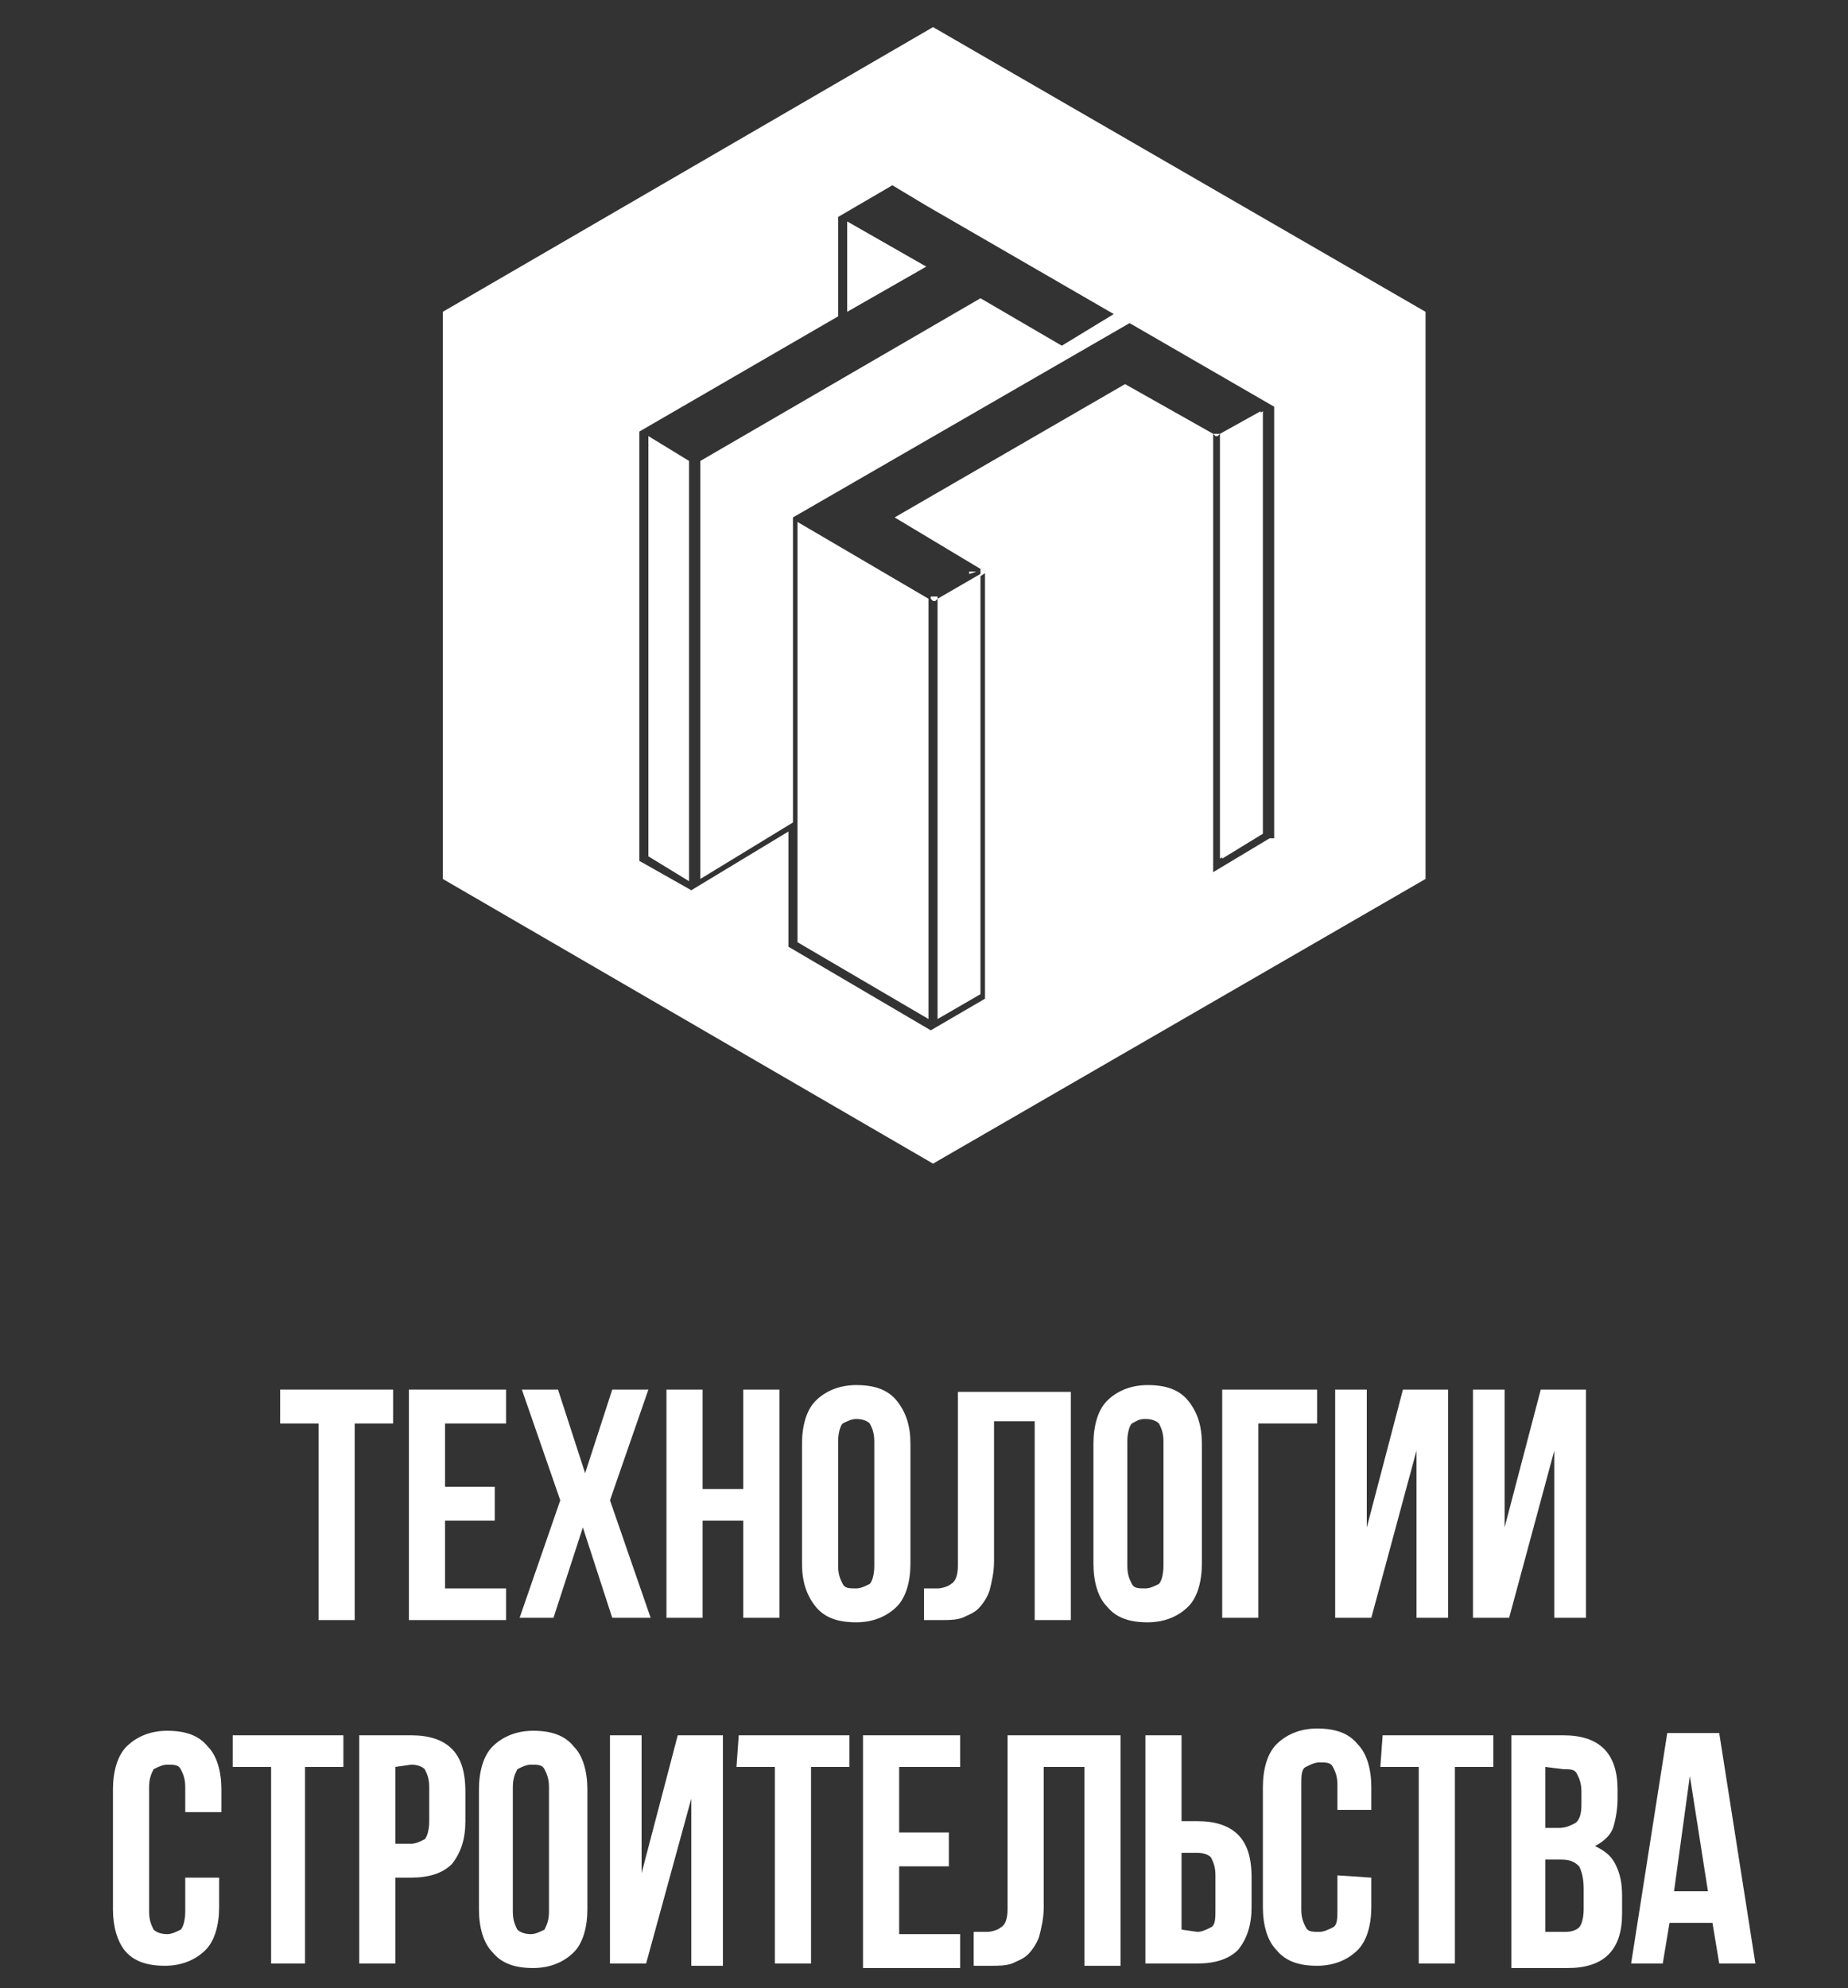 <?xml version="1.0" encoding="UTF-8"?> <svg xmlns="http://www.w3.org/2000/svg" xmlns:xlink="http://www.w3.org/1999/xlink" version="1.1" id="Слой_1" x="0px" y="0px" viewBox="0 0 81.8 88" style="enable-background:new 0 0 81.8 88;" xml:space="preserve"><rect x="0" y="0" width="81.8" height="88" fill="#333333" stroke="none"/> <style type="text/css"> .st0{fill:#FFFFFF;} .st1{enable-background:new ;} </style> <path class="st0" d="M41.2,26.5L41.2,26.5l0.1,0.1l0,0h0.1l0.1-0.1v-0.1h-0.3C41.2,26.4,41.2,26.5,41.2,26.5z M41.5,26.5V45l1.9-1.1 V25.4L41.5,26.5z M41.2,26.5L41.2,26.5l0.1,0.1l0,0h0.1l0.1-0.1v-0.1h-0.3C41.2,26.4,41.2,26.5,41.2,26.5z M35.3,23.1v18.6l5.8,3.4 V26.5L35.3,23.1z M35.3,23.1v18.6l5.8,3.4V26.5L35.3,23.1z M41.2,26.5L41.2,26.5l0.1,0.1l0,0h0.1l0.1-0.1v-0.1h-0.3 C41.2,26.4,41.2,26.5,41.2,26.5z M41.5,26.5V45l1.9-1.1V25.4L41.5,26.5z M43.4,25.3v0.2l0,0l0.3-0.2H43.4z M43.4,25.3v0.2l0,0 l0.3-0.2H43.4z M41.5,26.5V45l1.9-1.1V25.4L41.5,26.5z M41.2,26.5L41.2,26.5l0.1,0.1l0,0h0.1l0.1-0.1v-0.1h-0.3 C41.2,26.4,41.2,26.5,41.2,26.5z M35.3,23.1v18.6l5.8,3.4V26.5L35.3,23.1z M35.3,23.1v18.6l5.8,3.4V26.5L35.3,23.1z M41.2,26.5 L41.2,26.5l0.1,0.1l0,0h0.1l0.1-0.1v-0.1h-0.3C41.2,26.4,41.2,26.5,41.2,26.5z M41.5,26.5V45l1.9-1.1V25.4L41.5,26.5z M43.4,25.3 v0.2l0,0l0.3-0.2H43.4z M43.4,25.3v0.2l0,0l0.3-0.2H43.4z M41.5,26.5V45l1.9-1.1V25.4L41.5,26.5z M41.2,26.5L41.2,26.5l0.1,0.1l0,0 h0.1l0.1-0.1v-0.1h-0.3C41.2,26.4,41.2,26.5,41.2,26.5z M35.3,23.1v18.6l5.8,3.4V26.5L35.3,23.1z M35.3,23.1v18.6l5.8,3.4V26.5 L35.3,23.1z M41.2,26.5L41.2,26.5l0.1,0.1l0,0h0.1l0.1-0.1v-0.1h-0.3C41.2,26.4,41.2,26.5,41.2,26.5z M41.5,26.5V45l1.9-1.1V25.4 L41.5,26.5z M43.4,25.3v0.2l0,0l0.3-0.2H43.4z M53.7,19.2L53.7,19.2L53.7,19.2l0.1,0.1h0.1l0.1-0.1l0,0H53.7z M54,19.2V38l1.8-1.1 V18.2L54,19.2z M54,19.2V38l1.8-1.1V18.2L54,19.2z M53.7,19.2L53.7,19.2L53.7,19.2l0.1,0.1h0.1l0.1-0.1l0,0H53.7z M43.4,25.3v0.2 l0,0l0.3-0.2H43.4z M41.5,26.5V45l1.9-1.1V25.4L41.5,26.5z M41.2,26.5L41.2,26.5l0.1,0.1l0,0h0.1l0.1-0.1v-0.1h-0.3 C41.2,26.4,41.2,26.5,41.2,26.5z M35.3,23.1v18.6l5.8,3.4V26.5L35.3,23.1z M37.5,9.8v4l3.5-2L37.5,9.8z M37.5,9.8v4l3.5-2L37.5,9.8z M35.3,23.1v18.6l5.8,3.4V26.5L35.3,23.1z M41.2,26.5L41.2,26.5l0.1,0.1l0,0h0.1l0.1-0.1v-0.1h-0.3C41.2,26.4,41.2,26.5,41.2,26.5z M41.5,26.5V45l1.9-1.1V25.4L41.5,26.5z M43.4,25.3v0.2l0,0l0.3-0.2H43.4z M53.7,19.2L53.7,19.2L53.7,19.2l0.1,0.1h0.1l0.1-0.1l0,0 H53.7z M54,19.2V38l1.8-1.1V18.2L54,19.2z M54,19.2V38l1.8-1.1V18.2L54,19.2z M53.7,19.2L53.7,19.2L53.7,19.2l0.1,0.1h0.1l0.1-0.1 l0,0H53.7z M43.4,25.3v0.2l0,0l0.3-0.2H43.4z M41.5,26.5V45l1.9-1.1V25.4L41.5,26.5z M41.2,26.5L41.2,26.5l0.1,0.1l0,0h0.1l0.1-0.1 v-0.1h-0.3C41.2,26.4,41.2,26.5,41.2,26.5z M35.3,23.1v18.6l5.8,3.4V26.5L35.3,23.1z M37.5,9.8v4l3.5-2L37.5,9.8z M28.7,19.3v18.6 l1.8,1.1V20.4L28.7,19.3z M37.5,9.8v4l3.5-2L37.5,9.8z M35.3,23.1v18.6l5.8,3.4V26.5L35.3,23.1z M41.2,26.5L41.2,26.5l0.1,0.1l0,0 h0.1l0.1-0.1v-0.1h-0.3C41.2,26.4,41.2,26.5,41.2,26.5z M41.5,26.5V45l1.9-1.1V25.4L41.5,26.5z M43.4,25.3v0.2l0,0l0.3-0.2H43.4z M53.7,19.2L53.7,19.2L53.7,19.2l0.1,0.1h0.1l0.1-0.1l0,0H53.7z M54,19.2V38l1.8-1.1V18.2L54,19.2z M54,19.2V38l1.8-1.1V18.2 L54,19.2z M53.7,19.2L53.7,19.2L53.7,19.2l0.1,0.1h0.1l0.1-0.1l0,0H53.7z M43.4,25.3v0.2l0,0l0.3-0.2H43.4z M41.5,26.5V45l1.9-1.1 V25.4L41.5,26.5z M41.2,26.5L41.2,26.5l0.1,0.1l0,0h0.1l0.1-0.1v-0.1h-0.3C41.2,26.4,41.2,26.5,41.2,26.5z M35.3,23.1v18.6l5.8,3.4 V26.5L35.3,23.1z M37.5,9.8v4l3.5-2L37.5,9.8z M28.7,19.3v18.6l1.8,1.1V20.4L28.7,19.3z M28.7,19.3v18.6l1.8,1.1V20.4L28.7,19.3z M37.5,9.8v4l3.5-2L37.5,9.8z M35.3,23.1v18.6l5.8,3.4V26.5L35.3,23.1z M41.2,26.5L41.2,26.5l0.1,0.1l0,0h0.1l0.1-0.1v-0.1h-0.3 C41.2,26.4,41.2,26.5,41.2,26.5z M41.5,26.5V45l1.9-1.1V25.4L41.5,26.5z M43.4,25.3v0.2l0,0l0.3-0.2H43.4z M53.7,19.2L53.7,19.2 L53.7,19.2l0.1,0.1h0.1l0.1-0.1l0,0H53.7z M54,19.2V38l1.8-1.1V18.2L54,19.2z M54,19.2V38l1.8-1.1V18.2L54,19.2z M53.7,19.2 L53.7,19.2L53.7,19.2l0.1,0.1h0.1l0.1-0.1l0,0H53.7z M43.4,25.4L43.4,25.4l0.3-0.2h-0.3V25.4z M41.5,45.1l1.9-1.1V25.4l-1.9,1.1 V45.1z M41.2,26.5L41.2,26.5l0.1,0.1l0,0h0.1l0.1-0.1v-0.1h-0.3C41.2,26.4,41.2,26.5,41.2,26.5z M35.3,41.7l5.8,3.4V26.5l-5.8-3.4 V41.7z M37.5,9.8v4l3.5-2L37.5,9.8z M28.7,37.9l1.8,1.1V20.4l-1.8-1.1V37.9z M41.3,1.2L19.6,13.8v25.1l21.7,12.6l21.8-12.6V13.8 L41.3,1.2z M56.2,37.1l-2.5,1.5V19.2L49.8,17l-10.2,5.9l4,2.4v18.9l-2.4,1.4l-6.3-3.7v-5.1l-4.3,2.6l-2.3-1.3v-19l8.8-5.1V9.6 l2.4-1.4L41,9.1l8.3,4.8L47,15.3l-3.6-2.1L31,20.4v18.5l4.1-2.5V22.9L50,14.3l6.4,3.7v19.1H56.2z M55.9,36.9V18.2l-1.8,1.1V38 L55.9,36.9z M53.8,19.3L53.8,19.3l0.2-0.1l0,0h-0.3l0,0L53.8,19.3L53.8,19.3z M43.4,25.4L43.4,25.4l0.3-0.2h-0.3V25.4z M41.5,45.1 l1.9-1.1V25.4l-1.9,1.1V45.1z M41.2,26.5L41.2,26.5l0.1,0.1l0,0h0.1l0.1-0.1v-0.1h-0.3C41.2,26.4,41.2,26.5,41.2,26.5z M35.3,41.7 l5.8,3.4V26.5l-5.8-3.4V41.7z M37.5,9.8v4l3.5-2L37.5,9.8z M28.7,37.9l1.8,1.1V20.4l-1.8-1.1V37.9z M28.7,19.3v18.6l1.8,1.1V20.4 L28.7,19.3z M37.5,9.8v4l3.5-2L37.5,9.8z M35.3,23.1v18.6l5.8,3.4V26.5L35.3,23.1z M41.2,26.5L41.2,26.5l0.1,0.1l0,0h0.1l0.1-0.1 v-0.1h-0.3C41.2,26.4,41.2,26.5,41.2,26.5z M41.5,26.5V45l1.9-1.1V25.4L41.5,26.5z M43.4,25.3v0.2l0,0l0.3-0.2H43.4z M53.7,19.2 L53.7,19.2L53.7,19.2l0.1,0.1h0.1l0.1-0.1l0,0H53.7z M54,19.2V38l1.8-1.1V18.2L54,19.2z M54,19.2V38l1.8-1.1V18.2L54,19.2z M53.7,19.2L53.7,19.2L53.7,19.2l0.1,0.1h0.1l0.1-0.1l0,0H53.7z M43.4,25.3v0.2l0,0l0.3-0.2H43.4z M41.5,26.5V45l1.9-1.1V25.4 L41.5,26.5z M41.2,26.5L41.2,26.5l0.1,0.1l0,0h0.1l0.1-0.1v-0.1h-0.3C41.2,26.4,41.2,26.5,41.2,26.5z M35.3,23.1v18.6l5.8,3.4V26.5 L35.3,23.1z M37.5,9.8v4l3.5-2L37.5,9.8z M28.7,19.3v18.6l1.8,1.1V20.4L28.7,19.3z M28.7,19.3v18.6l1.8,1.1V20.4L28.7,19.3z M37.5,9.8v4l3.5-2L37.5,9.8z M35.3,23.1v18.6l5.8,3.4V26.5L35.3,23.1z M41.2,26.5L41.2,26.5l0.1,0.1l0,0h0.1l0.1-0.1v-0.1h-0.3 C41.2,26.4,41.2,26.5,41.2,26.5z M41.5,26.5V45l1.9-1.1V25.4L41.5,26.5z M43.4,25.3v0.2l0,0l0.3-0.2H43.4z M53.7,19.2L53.7,19.2 L53.7,19.2l0.1,0.1h0.1l0.1-0.1l0,0H53.7z M54,19.2V38l1.8-1.1V18.2L54,19.2z M54,19.2V38l1.8-1.1V18.2L54,19.2z M53.7,19.2 L53.7,19.2L53.7,19.2l0.1,0.1h0.1l0.1-0.1l0,0H53.7z M43.4,25.3v0.2l0,0l0.3-0.2H43.4z M41.5,26.5V45l1.9-1.1V25.4L41.5,26.5z M41.2,26.5L41.2,26.5l0.1,0.1l0,0h0.1l0.1-0.1v-0.1h-0.3C41.2,26.4,41.2,26.5,41.2,26.5z M35.3,23.1v18.6l5.8,3.4V26.5L35.3,23.1z M37.5,9.8v4l3.5-2L37.5,9.8z M28.7,19.3v18.6l1.8,1.1V20.4L28.7,19.3z M37.5,9.8v4l3.5-2L37.5,9.8z M35.3,23.1v18.6l5.8,3.4V26.5 L35.3,23.1z M41.2,26.5L41.2,26.5l0.1,0.1l0,0h0.1l0.1-0.1v-0.1h-0.3C41.2,26.4,41.2,26.5,41.2,26.5z M41.5,26.5V45l1.9-1.1V25.4 L41.5,26.5z M43.4,25.3v0.2l0,0l0.3-0.2H43.4z M53.7,19.2L53.7,19.2L53.7,19.2l0.1,0.1h0.1l0.1-0.1l0,0H53.7z M54,19.2V38l1.8-1.1 V18.2L54,19.2z M54,19.2V38l1.8-1.1V18.2L54,19.2z M53.7,19.2L53.7,19.2L53.7,19.2l0.1,0.1h0.1l0.1-0.1l0,0H53.7z M43.4,25.3v0.2 l0,0l0.3-0.2H43.4z M41.5,26.5V45l1.9-1.1V25.4L41.5,26.5z M41.2,26.5L41.2,26.5l0.1,0.1l0,0h0.1l0.1-0.1v-0.1h-0.3 C41.2,26.4,41.2,26.5,41.2,26.5z M35.3,23.1v18.6l5.8,3.4V26.5L35.3,23.1z M37.5,9.8v4l3.5-2L37.5,9.8z M35.3,23.1v18.6l5.8,3.4 V26.5L35.3,23.1z M41.2,26.5L41.2,26.5l0.1,0.1l0,0h0.1l0.1-0.1v-0.1h-0.3C41.2,26.4,41.2,26.5,41.2,26.5z M41.5,26.5V45l1.9-1.1 V25.4L41.5,26.5z M43.4,25.3v0.2l0,0l0.3-0.2H43.4z M53.7,19.2L53.7,19.2L53.7,19.2l0.1,0.1h0.1l0.1-0.1l0,0H53.7z M54,19.2V38 l1.8-1.1V18.2L54,19.2z M54,19.2V38l1.8-1.1V18.2L54,19.2z M53.7,19.2L53.7,19.2L53.7,19.2l0.1,0.1h0.1l0.1-0.1l0,0H53.7z M43.4,25.3v0.2l0,0l0.3-0.2H43.4z M41.5,26.5V45l1.9-1.1V25.4L41.5,26.5z M41.2,26.5L41.2,26.5l0.1,0.1l0,0h0.1l0.1-0.1v-0.1h-0.3 C41.2,26.4,41.2,26.5,41.2,26.5z M35.3,23.1v18.6l5.8,3.4V26.5L35.3,23.1z M35.3,23.1v18.6l5.8,3.4V26.5L35.3,23.1z M41.2,26.5 L41.2,26.5l0.1,0.1l0,0h0.1l0.1-0.1v-0.1h-0.3C41.2,26.4,41.2,26.5,41.2,26.5z M41.5,26.5V45l1.9-1.1V25.4L41.5,26.5z M43.4,25.3 v0.2l0,0l0.3-0.2H43.4z M43.4,25.3v0.2l0,0l0.3-0.2H43.4z M41.5,26.5V45l1.9-1.1V25.4L41.5,26.5z M41.2,26.5L41.2,26.5l0.1,0.1l0,0 h0.1l0.1-0.1v-0.1h-0.3C41.2,26.4,41.2,26.5,41.2,26.5z M35.3,23.1v18.6l5.8,3.4V26.5L35.3,23.1z M35.3,23.1v18.6l5.8,3.4V26.5 L35.3,23.1z M41.2,26.5L41.2,26.5l0.1,0.1l0,0h0.1l0.1-0.1v-0.1h-0.3C41.2,26.4,41.2,26.5,41.2,26.5z M41.5,26.5V45l1.9-1.1V25.4 L41.5,26.5z M43.4,25.3v0.2l0,0l0.3-0.2H43.4z M43.4,25.3v0.2l0,0l0.3-0.2H43.4z M41.5,26.5V45l1.9-1.1V25.4L41.5,26.5z M41.2,26.5 L41.2,26.5l0.1,0.1l0,0h0.1l0.1-0.1v-0.1h-0.3C41.2,26.4,41.2,26.5,41.2,26.5z M35.3,23.1v18.6l5.8,3.4V26.5L35.3,23.1z M35.3,23.1 v18.6l5.8,3.4V26.5L35.3,23.1z M41.2,26.5L41.2,26.5l0.1,0.1l0,0h0.1l0.1-0.1v-0.1h-0.3C41.2,26.4,41.2,26.5,41.2,26.5z M41.5,26.5 V45l1.9-1.1V25.4L41.5,26.5z"></path> <polygon class="st0" points="41,26.5 41,26.5 40.9,26.6 40.8,26.6 40.8,26.6 40.7,26.5 40.7,26.5 "></polygon> <polygon class="st0" points="43.2,25.3 42.9,25.4 42.9,25.4 42.9,25.3 "></polygon> <polygon class="st0" points="53.5,19.2 53.5,19.2 53.4,19.3 53.3,19.3 53.3,19.3 53.2,19.2 53.2,19.2 "></polygon> <polygon class="st0" points="41,26.5 41,26.5 40.9,26.6 40.8,26.6 40.8,26.6 40.7,26.5 40.7,26.5 "></polygon> <polygon class="st0" points="43.2,25.3 42.9,25.4 42.9,25.4 42.9,25.3 "></polygon> <polygon class="st0" points="53.5,19.2 53.5,19.2 53.4,19.3 53.3,19.3 53.3,19.3 53.2,19.2 53.2,19.2 "></polygon> <g class="st1"> <path class="st0" d="M12.5,61.5h4.9V63h-1.7v8.7h-1.6V63h-1.7v-1.5H12.5z"></path> <path class="st0" d="M19.7,65.8h2.2v1.5h-2.2v3h2.7v1.4h-4.3V61.5h4.3V63h-2.7V65.8z"></path> <path class="st0" d="M28.7,61.5L27,66.4l1.8,5.2h-1.7l-1.3-4l-1.3,4H23l1.8-5.2l-1.7-4.9h1.6l1.2,3.7l1.2-3.7 C27.1,61.5,28.7,61.5,28.7,61.5z"></path> <path class="st0" d="M31.1,71.6h-1.6V61.5h1.6v4.4h1.8v-4.4h1.6v10.1h-1.6v-4.3h-1.8C31.1,67.3,31.1,71.6,31.1,71.6z"></path> <path class="st0" d="M35.5,63.9c0-0.8,0.2-1.5,0.6-1.9s1-0.7,1.8-0.7s1.4,0.2,1.8,0.7s0.6,1.1,0.6,1.9v5.3c0,0.8-0.2,1.5-0.6,1.9 s-1,0.7-1.8,0.7s-1.4-0.2-1.8-0.7s-0.6-1.1-0.6-1.9V63.9z M37.1,69.3c0,0.4,0.1,0.6,0.2,0.8c0.1,0.2,0.3,0.2,0.6,0.2 c0.2,0,0.4-0.1,0.6-0.2c0.1-0.1,0.2-0.4,0.2-0.8v-5.5c0-0.4-0.1-0.6-0.2-0.8c-0.1-0.1-0.3-0.2-0.6-0.2c-0.2,0-0.4,0.1-0.6,0.2 c-0.1,0.1-0.2,0.4-0.2,0.8V69.3z"></path> <path class="st0" d="M45.8,62.9H44v6.2c0,0.5-0.1,0.9-0.2,1.3c-0.1,0.3-0.3,0.6-0.5,0.8s-0.5,0.3-0.7,0.4c-0.3,0.1-0.6,0.1-0.9,0.1 c-0.1,0-0.3,0-0.4,0c-0.1,0-0.2,0-0.4,0v-1.4c0.1,0,0.2,0,0.3,0s0.2,0,0.3,0c0.2,0,0.5-0.1,0.6-0.2c0.2-0.1,0.3-0.4,0.3-0.8v-7.7h5 v10.1h-1.6C45.8,71.7,45.8,62.9,45.8,62.9z"></path> <path class="st0" d="M48.4,63.9c0-0.8,0.2-1.5,0.6-1.9c0.4-0.4,1-0.7,1.8-0.7s1.4,0.2,1.8,0.7s0.6,1.1,0.6,1.9v5.3 c0,0.8-0.2,1.5-0.6,1.9s-1,0.7-1.8,0.7s-1.4-0.2-1.8-0.7c-0.4-0.4-0.6-1.1-0.6-1.9V63.9z M49.9,69.3c0,0.4,0.1,0.6,0.2,0.8 c0.1,0.2,0.3,0.2,0.6,0.2c0.2,0,0.4-0.1,0.6-0.2c0.1-0.1,0.2-0.4,0.2-0.8v-5.5c0-0.4-0.1-0.6-0.2-0.8c-0.1-0.1-0.3-0.2-0.6-0.2 s-0.4,0.1-0.6,0.2c-0.1,0.1-0.2,0.4-0.2,0.8V69.3z"></path> <path class="st0" d="M55.7,71.6h-1.6V61.5h4.2V63h-2.6C55.7,63,55.7,71.6,55.7,71.6z"></path> <path class="st0" d="M60.7,71.6h-1.6V61.5h1.4v6.1l1.6-6.1h2v10.1h-1.4v-7.4L60.7,71.6z"></path> <path class="st0" d="M66.8,71.6h-1.6V61.5h1.4v6.1l1.6-6.1h2v10.1h-1.4v-7.4L66.8,71.6z"></path> </g> <g class="st1"> <path class="st0" d="M9.7,83.1v1.3c0,0.8-0.2,1.5-0.6,1.9c-0.4,0.4-1,0.7-1.8,0.7s-1.4-0.2-1.8-0.7c-0.3-0.4-0.5-1-0.5-1.8v-5.3 c0-0.8,0.2-1.5,0.6-1.9s1-0.7,1.8-0.7s1.4,0.2,1.8,0.7c0.4,0.4,0.6,1.1,0.6,1.9v1H8.2v-1.1c0-0.4-0.1-0.6-0.2-0.8 c-0.1-0.2-0.3-0.2-0.6-0.2c-0.2,0-0.4,0.1-0.6,0.2c-0.1,0.2-0.2,0.4-0.2,0.8v5.5c0,0.4,0.1,0.6,0.2,0.8c0.1,0.1,0.3,0.2,0.6,0.2 c0.2,0,0.4-0.1,0.6-0.2c0.1-0.1,0.2-0.4,0.2-0.8v-1.5H9.7z"></path> <path class="st0" d="M10.3,76.8h4.9v1.4h-1.7v8.7H12v-8.7h-1.7V76.8z"></path> <path class="st0" d="M18.2,76.8c0.8,0,1.4,0.2,1.8,0.6s0.6,1,0.6,1.9v1.3c0,0.8-0.2,1.4-0.6,1.9c-0.4,0.4-1,0.6-1.8,0.6h-0.7v3.8 h-1.6V76.8H18.2z M17.5,78.2v3.4h0.7c0.2,0,0.4-0.1,0.6-0.2c0.1-0.1,0.2-0.4,0.2-0.8v-1.5c0-0.4-0.1-0.6-0.2-0.8 c-0.1-0.1-0.3-0.2-0.6-0.2L17.5,78.2L17.5,78.2z"></path> <path class="st0" d="M21.2,79.2c0-0.8,0.2-1.5,0.6-1.9s1-0.7,1.8-0.7s1.4,0.2,1.8,0.7c0.4,0.4,0.6,1.1,0.6,1.9v5.3 c0,0.8-0.2,1.5-0.6,1.9s-1,0.7-1.8,0.7s-1.4-0.2-1.8-0.7c-0.4-0.4-0.6-1.1-0.6-1.9V79.2z M22.7,84.6c0,0.4,0.1,0.6,0.2,0.8 c0.1,0.1,0.3,0.2,0.6,0.2c0.2,0,0.4-0.1,0.6-0.2c0.1-0.2,0.2-0.4,0.2-0.8v-5.5c0-0.4-0.1-0.6-0.2-0.8c-0.1-0.2-0.3-0.2-0.6-0.2 c-0.2,0-0.4,0.1-0.6,0.2c-0.1,0.2-0.2,0.4-0.2,0.8V84.6z"></path> <path class="st0" d="M28.6,86.9H27V76.8h1.4v6.1l1.6-6.1h2V87h-1.4v-7.4L28.6,86.9z"></path> <path class="st0" d="M32.7,76.8h4.9v1.4h-1.7v8.7h-1.6v-8.7h-1.7L32.7,76.8L32.7,76.8z"></path> <path class="st0" d="M39.9,81.1H42v1.5h-2.2v3h2.7v1.5h-4.3V76.8h4.3v1.4h-2.7v2.9H39.9z"></path> <path class="st0" d="M48,78.2h-1.8v6.2c0,0.5-0.1,0.9-0.2,1.3c-0.1,0.3-0.3,0.6-0.5,0.8s-0.5,0.3-0.7,0.4C44.5,87,44.2,87,43.9,87 c-0.1,0-0.3,0-0.4,0c-0.1,0-0.2,0-0.4,0v-1.5c0.1,0,0.2,0,0.3,0s0.2,0,0.3,0c0.2,0,0.5-0.1,0.6-0.2c0.2-0.1,0.3-0.4,0.3-0.8v-7.7h5 V87H48V78.2z"></path> <path class="st0" d="M50.7,86.9V76.8h1.6v3.8H53c0.8,0,1.4,0.2,1.8,0.6c0.4,0.4,0.6,1,0.6,1.9v1.3c0,0.8-0.2,1.4-0.6,1.9 c-0.4,0.4-1,0.6-1.8,0.6C53,86.9,50.7,86.9,50.7,86.9z M53,85.5c0.2,0,0.4-0.1,0.6-0.2s0.2-0.4,0.2-0.8V83c0-0.4-0.1-0.6-0.2-0.8 C53.5,82.1,53.3,82,53,82h-0.7v3.4L53,85.5L53,85.5z"></path> <path class="st0" d="M60.7,83.1v1.3c0,0.8-0.2,1.5-0.6,1.9c-0.4,0.4-1,0.7-1.8,0.7s-1.4-0.2-1.8-0.7c-0.4-0.4-0.6-1.1-0.6-1.9v-5.3 c0-0.8,0.2-1.5,0.6-1.9c0.4-0.4,1-0.7,1.8-0.7s1.4,0.2,1.8,0.7c0.4,0.4,0.6,1.1,0.6,1.9v1h-1.5V79c0-0.4-0.1-0.6-0.2-0.8 S58.7,78,58.4,78c-0.2,0-0.4,0.1-0.6,0.2s-0.2,0.4-0.2,0.8v5.5c0,0.4,0.1,0.6,0.2,0.8s0.3,0.2,0.6,0.2c0.2,0,0.4-0.1,0.6-0.2 s0.2-0.4,0.2-0.8V83L60.7,83.1L60.7,83.1z"></path> <path class="st0" d="M61.2,76.8h4.9v1.4h-1.7v8.7h-1.6v-8.7h-1.7L61.2,76.8L61.2,76.8z"></path> <path class="st0" d="M69.2,76.8c0.8,0,1.4,0.2,1.8,0.6s0.6,1,0.6,1.8v0.4c0,0.5-0.1,1-0.2,1.3s-0.4,0.6-0.8,0.8 c0.4,0.2,0.7,0.4,0.9,0.8c0.2,0.4,0.3,0.8,0.3,1.4v0.8c0,0.8-0.2,1.4-0.6,1.8s-1,0.6-1.8,0.6h-2.5V76.8H69.2z M68.4,78.2v2.7H69 c0.3,0,0.5-0.1,0.7-0.2s0.3-0.4,0.3-0.8v-0.6c0-0.4-0.1-0.6-0.2-0.8c-0.1-0.2-0.3-0.2-0.6-0.2L68.4,78.2L68.4,78.2z M68.4,82.4v3.1 h0.9c0.3,0,0.5-0.1,0.6-0.2s0.2-0.4,0.2-0.8v-0.9c0-0.5-0.1-0.8-0.2-1c-0.2-0.2-0.4-0.3-0.8-0.3h-0.7V82.4z"></path> <path class="st0" d="M77.7,86.9h-1.6l-0.3-1.8h-1.9l-0.3,1.8h-1.4l1.6-10.2h2.3L77.7,86.9z M74.1,83.7h1.5l-0.8-5.1L74.1,83.7z"></path> </g> </svg> 
